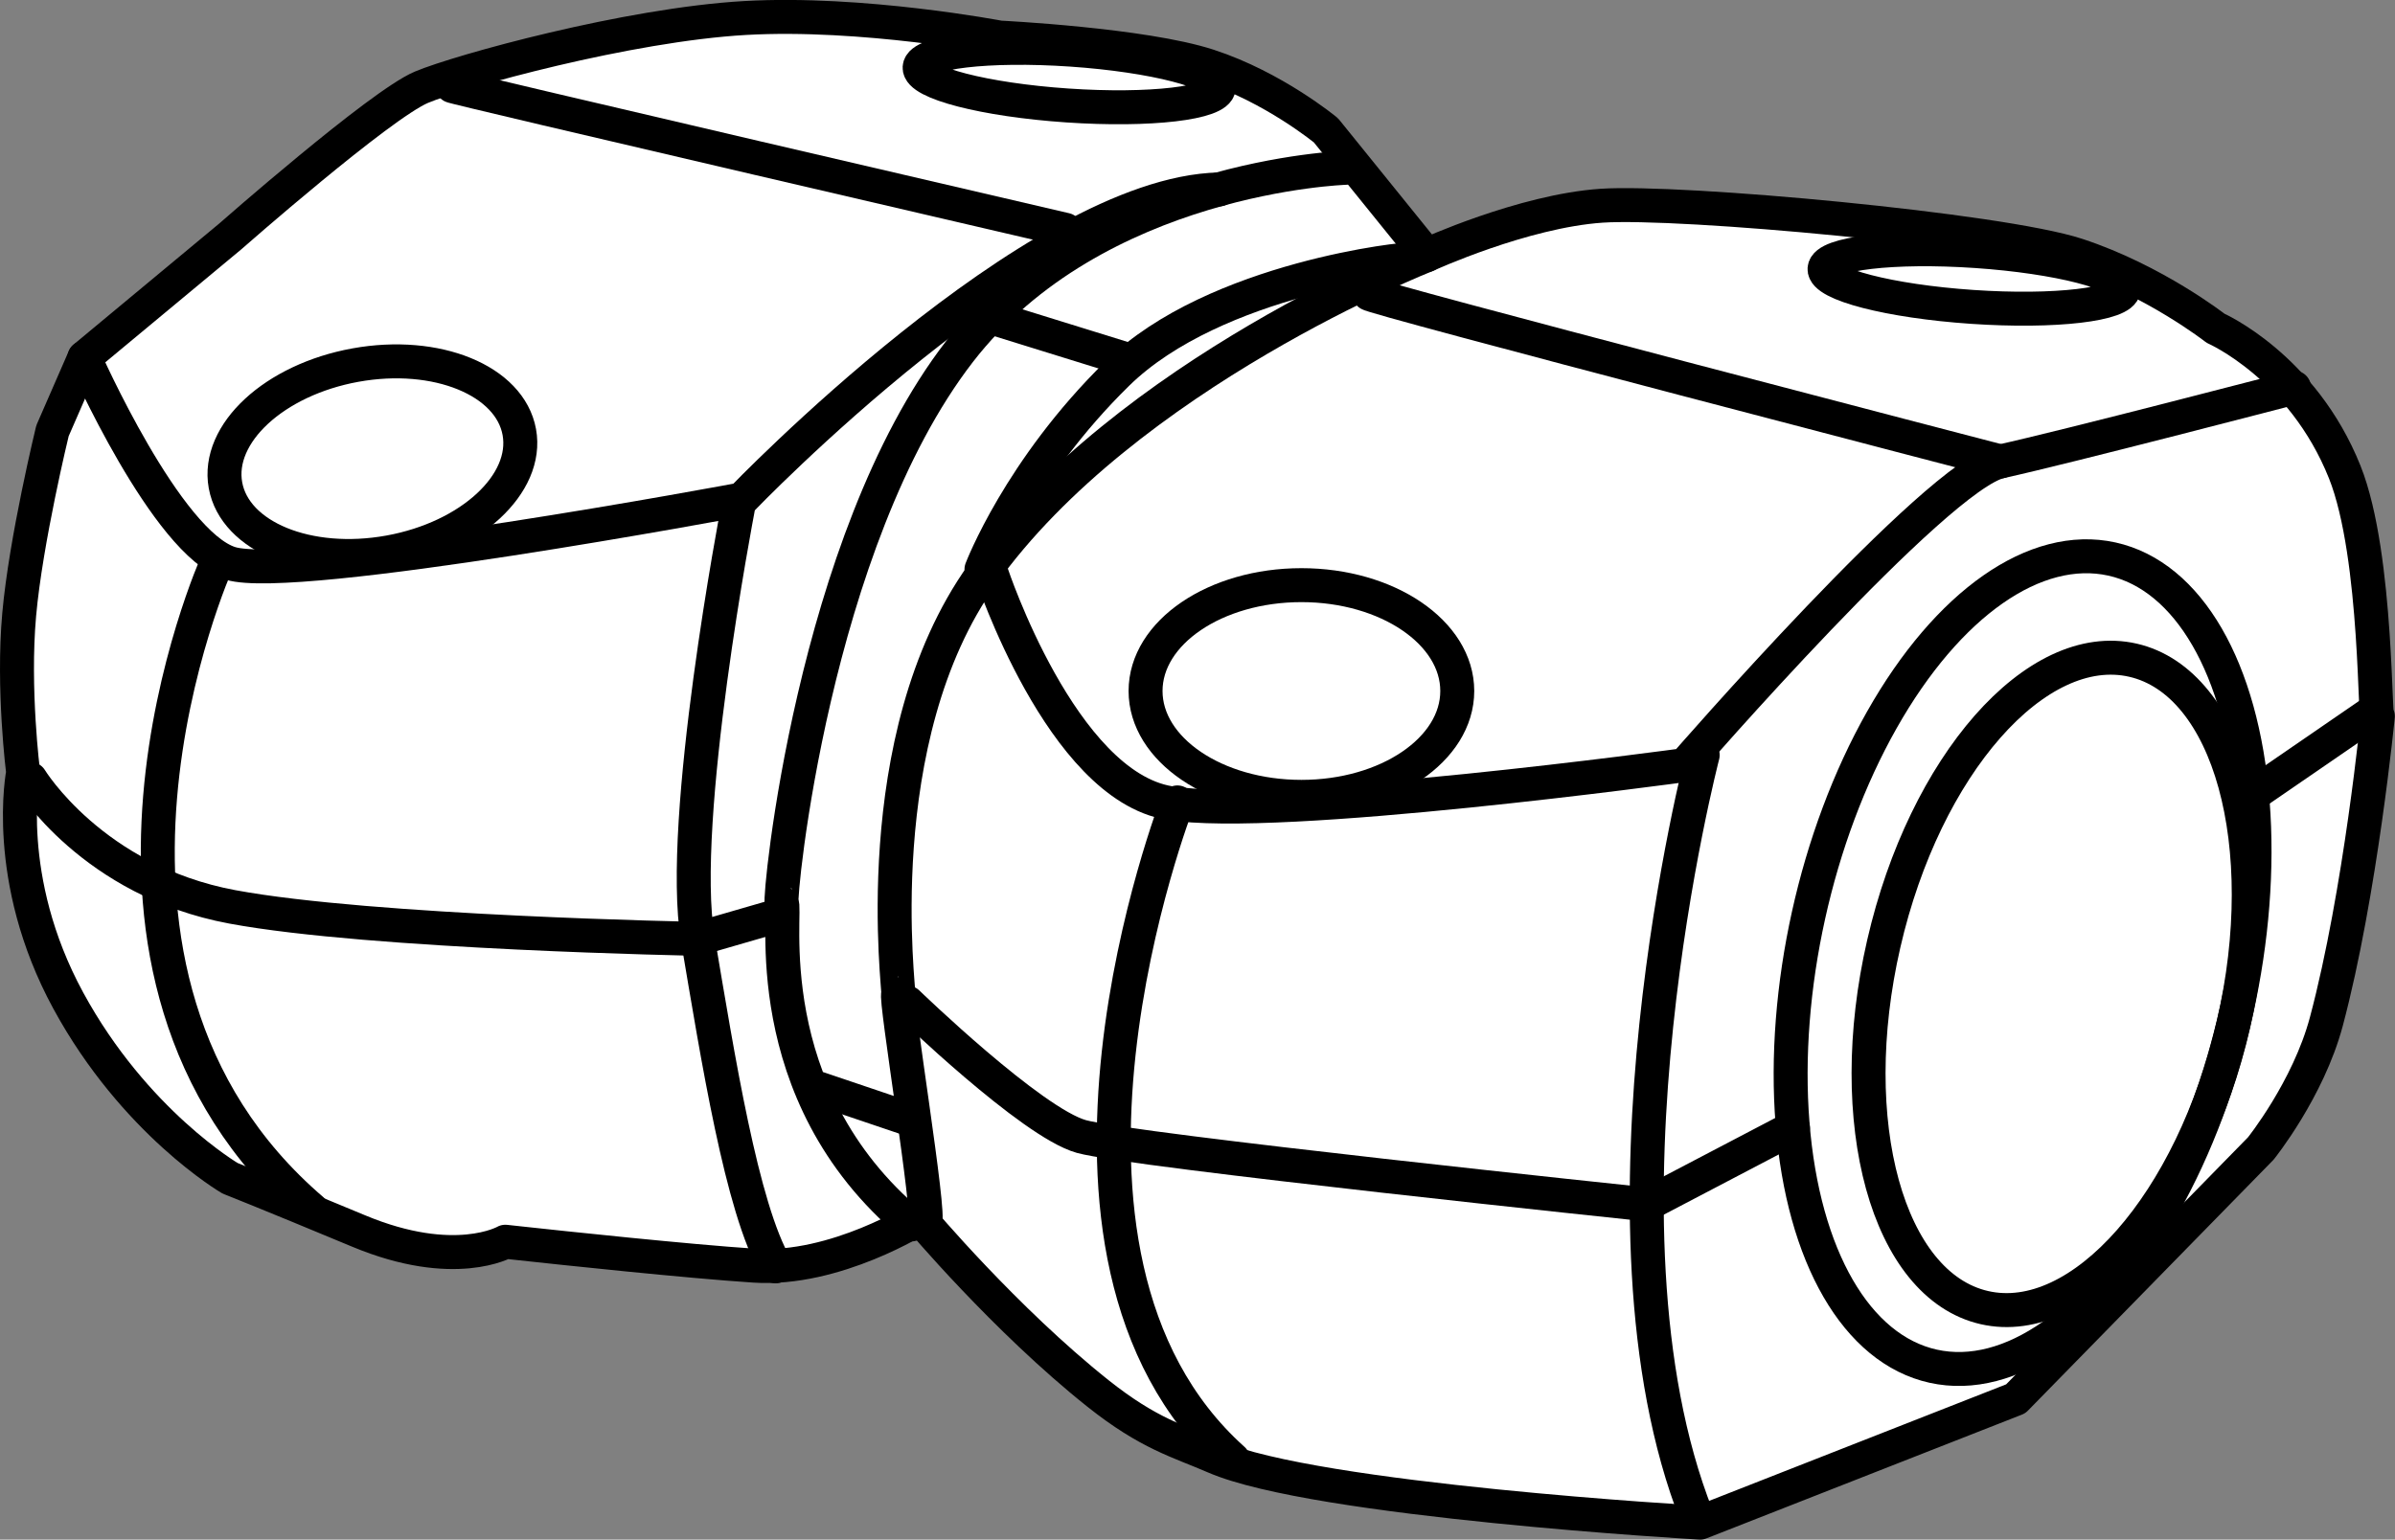 <?xml version="1.0" encoding="iso-8859-1"?>
<!-- Generator: Adobe Illustrator 28.7.9, SVG Export Plug-In . SVG Version: 9.03 Build 56881)  -->
<svg version="1.1" id="image" xmlns="http://www.w3.org/2000/svg" xmlns:xlink="http://www.w3.org/1999/xlink" x="0px" y="0px"
	 width="56.413px" height="36.276px" viewBox="0 0 56.413 36.276" enable-background="new 0 0 56.413 36.276"
	 xml:space="preserve">
<rect x="0" y="0" width="56.413" height="36.276" fill="#808080" stroke="none"/>
<path fill="#FFFFFF" stroke="#000000" stroke-width="0.8" stroke-linecap="round" stroke-linejoin="round" stroke-miterlimit="10" d="
	M8.452,29.006c2.259,0.941,3.451,0.251,3.451,0.251s0.125,0.014,0.341,0.037c1,0.109,3.952,0.424,5.526,0.527
	c1.914,0.126,3.89-1.129,3.89-1.129s2.011,2.397,4.204,4.141c1.199,0.954,1.901,1.125,2.744,1.491
	c2.384,1.035,11.437,1.552,11.437,1.552l7.435-2.918l5.772-5.898c0,0,1.117-1.39,1.543-2.987
	c0.81-3.035,1.222-7.269,1.218-7.241c-0.093,0.553,0.015-3.71-0.784-5.71c-0.996-2.491-3.043-3.388-3.043-3.388
	s-1.443-1.129-3.263-1.726c-1.82-0.596-9.349-1.286-11.2-1.161c-1.851,0.126-4.115,1.163-4.115,1.163l-2.375-2.938
	c0,0-1.228-1.017-2.765-1.519s-4.923-0.668-4.923-0.668s-3.234-0.618-5.995-0.461s-6.722,1.253-7.623,1.631
	C8.954,2.465,5.42,5.574,5.42,5.574L1.989,8.425L1.236,10.151c0,0-0.627,2.572-0.784,4.329
	s0.093,3.719,0.093,3.719s-0.5,2.5,1.062,5.375s3.812,4.188,3.812,4.188S6.193,28.065,8.452,29.006z"/>
<path fill="none" stroke="#000000" stroke-width="0.8" stroke-linecap="round" stroke-linejoin="round" stroke-miterlimit="10" d="
	M21.785,28.786c0.157-0.031-0.722-5.365-0.627-5.365c0.042,0-0.788-6.005,1.976-9.882
	c3.38-4.74,10.473-7.528,10.473-7.528"/>
<path fill="none" stroke="#000000" stroke-width="0.8" stroke-linecap="round" stroke-linejoin="round" stroke-miterlimit="10" d="
	M21.471,28.849c-3.718-3.106-2.918-7.482-3.059-7.577c-0.073-0.049,0.727-8.51,4.188-12.988
	C25.803,4.142,31.683,3.955,31.683,3.955"/>
<path fill="none" stroke="#000000" stroke-width="0.8" stroke-linecap="round" stroke-linejoin="round" stroke-miterlimit="10" d="
	M28.719,4.463c-4.329,0.094-11.248,7.304-11.248,7.304S6.93,13.743,5.424,13.273
	c-1.506-0.471-3.435-4.847-3.435-4.847"/>
<path fill="none" stroke="#000000" stroke-width="0.8" stroke-linecap="round" stroke-linejoin="round" stroke-miterlimit="10" d="
	M18.271,29.837c-0.8-1.365-1.365-4.941-1.835-7.718s0.941-10.118,0.941-10.118"/>
<path fill="none" stroke="#000000" stroke-width="0.8" stroke-linecap="round" stroke-linejoin="round" stroke-miterlimit="10" d="
	M18.224,21.602l-1.788,0.518c0,0-7.671-0.141-10.965-0.753C2.177,20.755,0.718,18.355,0.718,18.355"/>
<path fill="none" stroke="#000000" stroke-width="0.8" stroke-linecap="round" stroke-linejoin="round" stroke-miterlimit="10" d="
	M23.118,13.414c0,0,0.894-2.353,3.2-4.612c2.306-2.259,6.918-2.729,6.871-2.682"/>
<line fill="none" stroke="#000000" stroke-width="0.8" stroke-linecap="round" stroke-linejoin="round" stroke-miterlimit="10" x1="23.212" y1="7.437" x2="26.554" y2="8.473"/>
<line fill="none" stroke="#000000" stroke-width="0.8" stroke-linecap="round" stroke-linejoin="round" stroke-miterlimit="10" x1="21.518" y1="26.402" x2="19.291" y2="25.649"/>
<path fill="none" stroke="#000000" stroke-width="0.8" stroke-linecap="round" stroke-linejoin="round" stroke-miterlimit="10" d="
	M54.036,9.132c0,0-5.412,1.412-6.918,1.741c-1.506,0.329-7.435,7.153-7.435,7.153s-9.6,1.318-12.141,0.894
	c-2.541-0.424-4.188-5.412-4.188-5.412"/>
<path fill="none" stroke="#000000" stroke-width="0.8" stroke-linecap="round" stroke-linejoin="round" stroke-miterlimit="10" d="
	M32.248,6.92c-0.141,0.047,14.871,3.953,14.871,3.953"/>
<path fill="none" stroke="#000000" stroke-width="0.8" stroke-linecap="round" stroke-linejoin="round" stroke-miterlimit="10" d="
	M42.232,26.574l-3.443,1.804c0,0-12.141-1.271-13.318-1.6c-1.177-0.329-4.094-3.153-4.094-3.153"/>
<path fill="none" stroke="#000000" stroke-width="0.8" stroke-linecap="round" stroke-linejoin="round" stroke-miterlimit="10" d="
	M39.965,35.72c-2.729-6.918,0.141-17.929,0.141-17.929"/>
<line fill="none" stroke="#000000" stroke-width="0.8" stroke-linecap="round" stroke-linejoin="round" stroke-miterlimit="10" x1="53.048" y1="18.732" x2="55.856" y2="16.802"/>
<ellipse fill="none" stroke="#000000" stroke-width="0.8" stroke-linecap="round" stroke-linejoin="round" stroke-miterlimit="10" cx="30.654" cy="16.281" rx="3.671" ry="2.494"/>
<ellipse transform="matrix(0.984 -0.178 0.178 0.984 -1.786 1.739)" fill="none" stroke="#000000" stroke-width="0.8" stroke-linecap="round" stroke-linejoin="round" stroke-miterlimit="10" cx="8.775" cy="10.803" rx="3.517" ry="2.241"/>
<ellipse transform="matrix(0.068 -0.998 0.998 0.068 21.639 26.84)" fill="none" stroke="#000000" stroke-width="0.8" stroke-linecap="round" stroke-linejoin="round" stroke-miterlimit="10" cx="25.188" cy="1.836" rx="0.659" ry="3.53"/>
<ellipse transform="matrix(0.068 -0.998 0.998 0.068 36.76 52.538)" fill="none" stroke="#000000" stroke-width="0.8" stroke-linecap="round" stroke-linejoin="round" stroke-miterlimit="10" cx="46.506" cy="6.59" rx="0.659" ry="3.53"/>
<path fill="none" stroke="#000000" stroke-width="0.8" stroke-linecap="round" stroke-linejoin="round" stroke-miterlimit="10" d="
	M25.095,5.414c0,0-14.588-3.388-14.447-3.388"/>
<ellipse transform="matrix(0.224 -0.975 0.975 0.224 15.009 65.254)" fill="none" stroke="#000000" stroke-width="0.8" stroke-linecap="round" stroke-linejoin="round" stroke-miterlimit="10" cx="48.481" cy="23.202" rx="7.822" ry="4.225"/>
<ellipse transform="matrix(0.216 -0.976 0.976 0.216 15.223 64.299)" fill="none" stroke="#000000" stroke-width="0.8" stroke-linecap="round" stroke-linejoin="round" stroke-miterlimit="10.001" cx="47.658" cy="22.668" rx="9.743" ry="5.166"/>
<path fill="none" stroke="#000000" stroke-width="0.8" stroke-linecap="round" stroke-linejoin="round" stroke-miterlimit="10" d="
	M7.357,28.512c-6.562-5.625-2.25-15.25-2.25-15.25"/>
<path fill="none" stroke="#000000" stroke-width="0.8" stroke-linecap="round" stroke-linejoin="round" stroke-miterlimit="10" d="
	M29.045,34.387c-5.438-4.875-1.312-15.481-1.312-15.481"/>
</svg>
